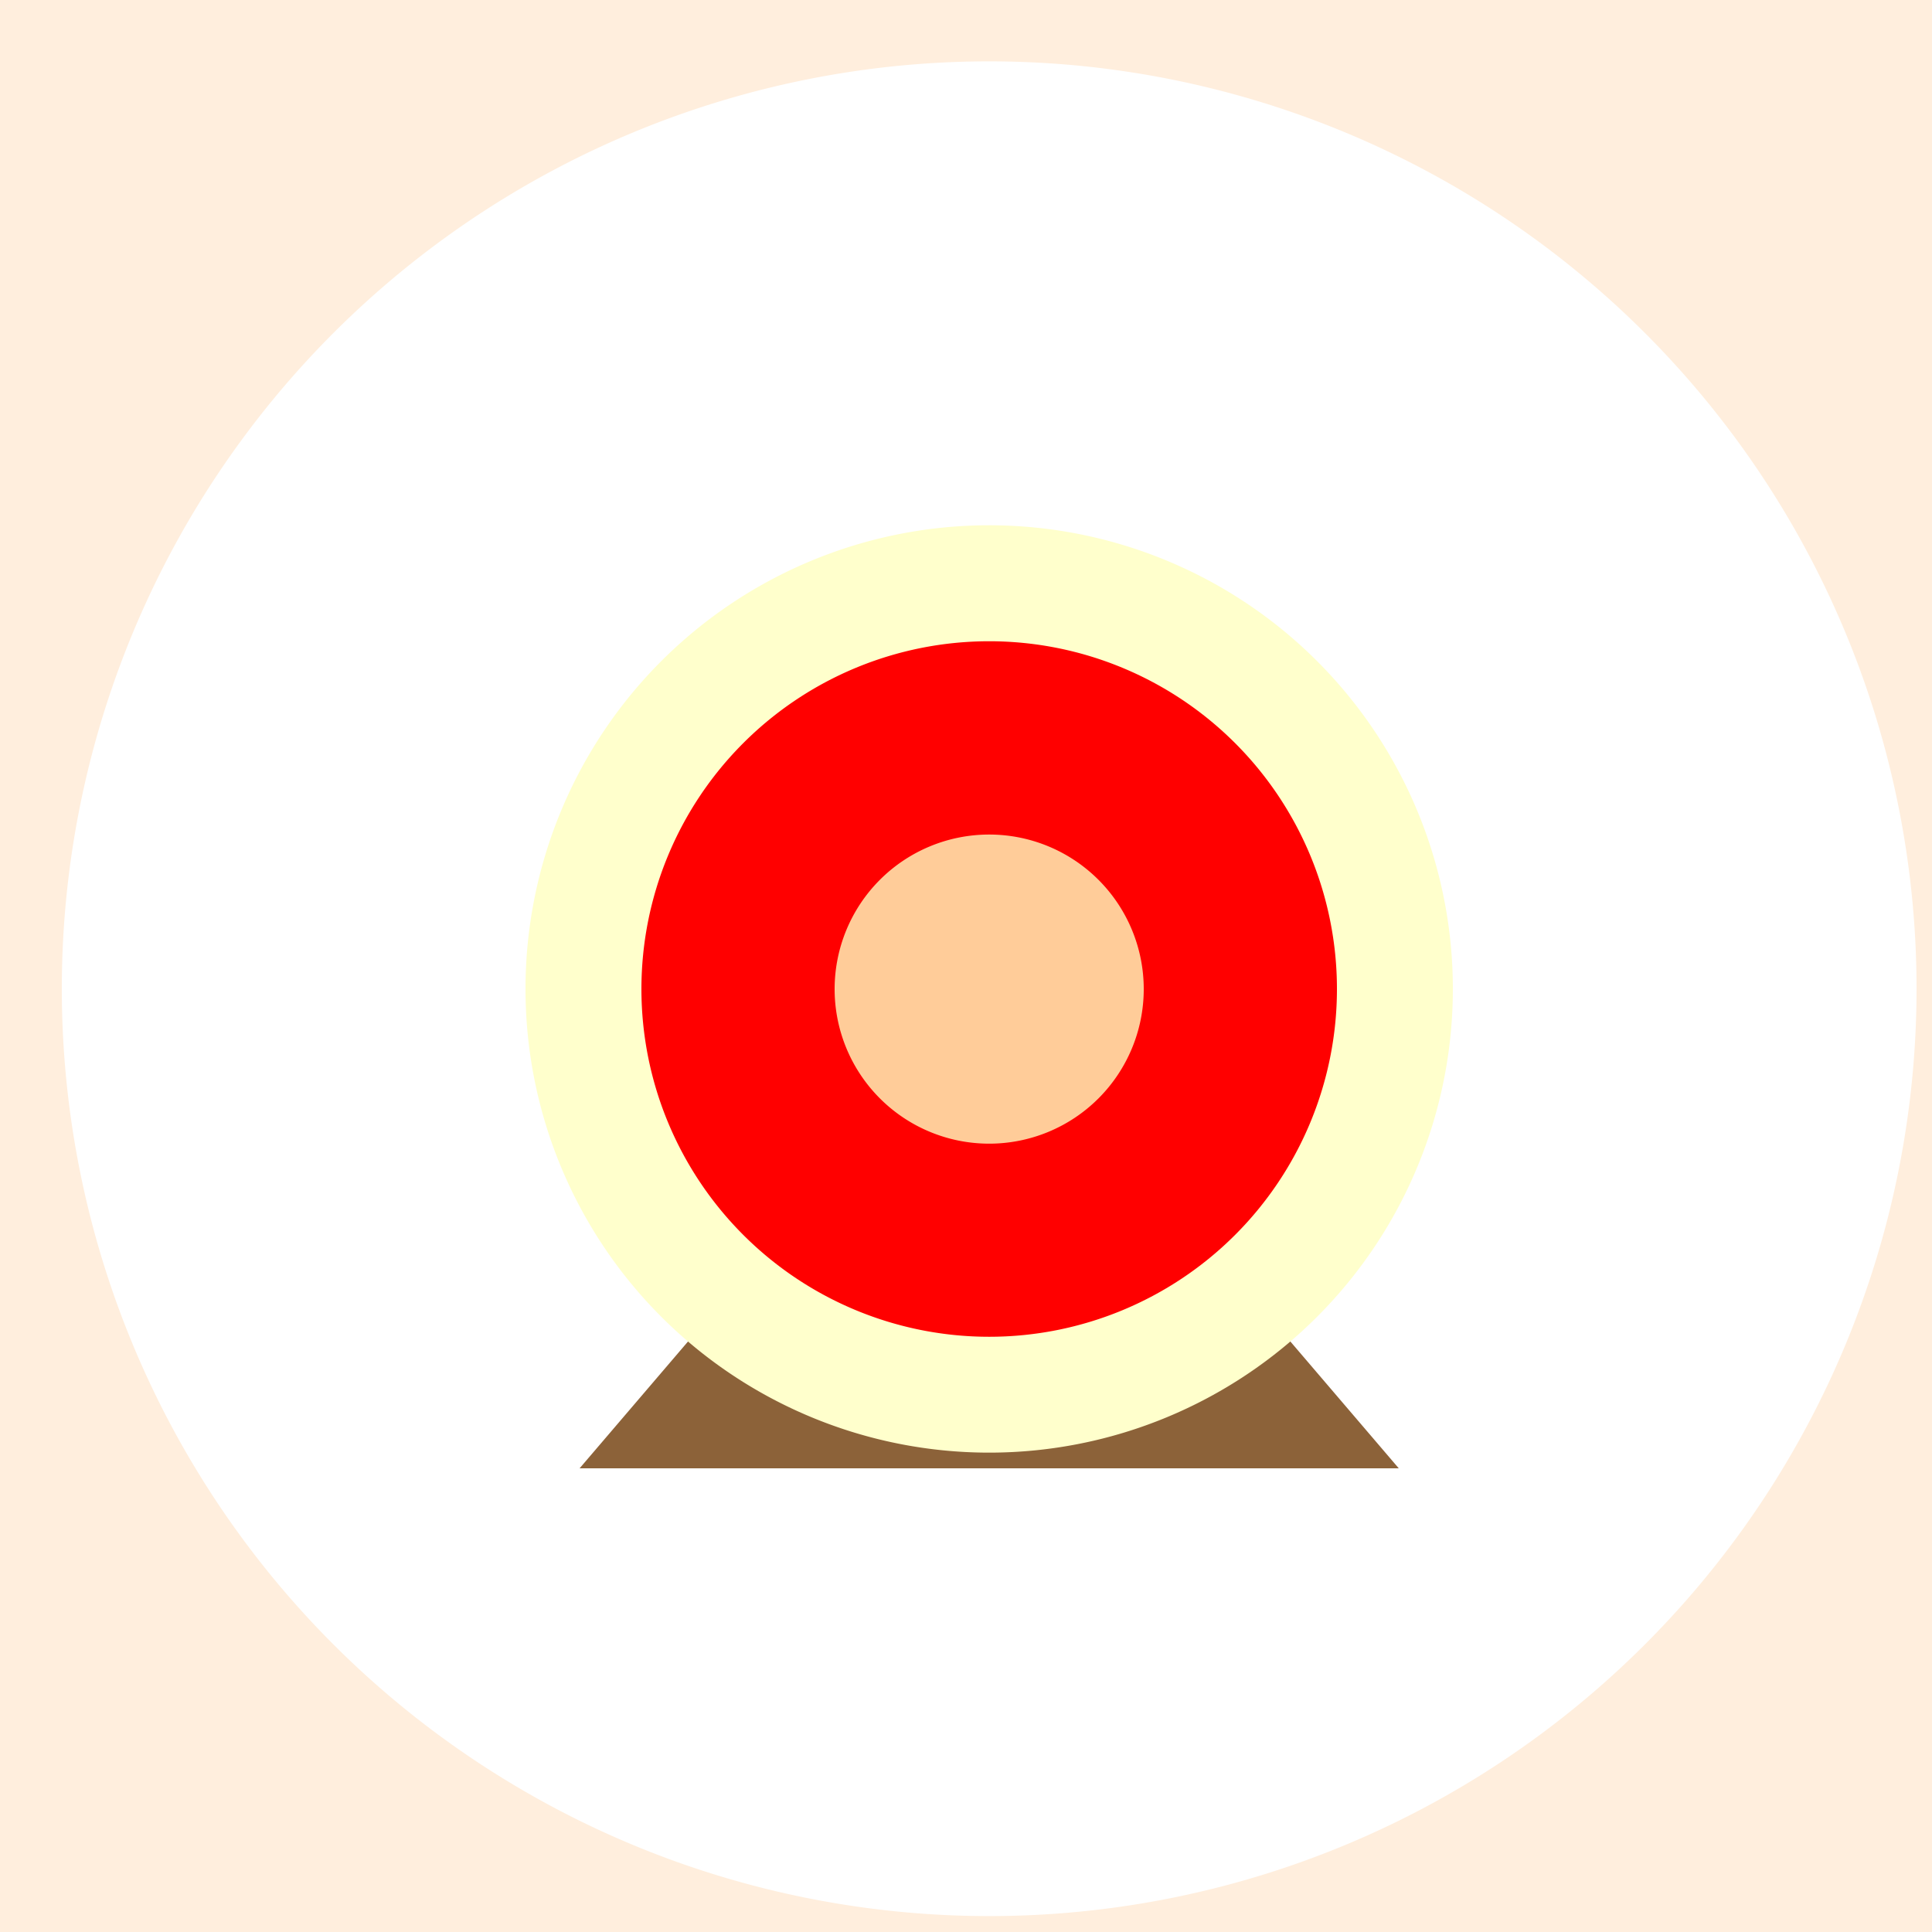 <!--

Generated by DrawGPT.
Free, open source, AI generated images in SVG, PNG, and HTML Canvas format.
https://drawgpt.ai

Created: 2023-12-16T00:39:22.780Z
Link: https://drawgpt.ai/prompt/132464/

-->
<svg xmlns="http://www.w3.org/2000/svg" xmlns:xlink="http://www.w3.org/1999/xlink" width="500" height="500"><defs/><g><rect fill="#FFEEDD" stroke="none" x="0" y="0" width="512" height="512"/><path fill="#FFFFFF" stroke="none" paint-order="stroke fill markers" d=" M 496 256 A 240 240 0 1 1 496 255.76"/><path fill="#8C6239" stroke="none" paint-order="stroke fill markers" d=" M 256 256 L 150 380 L 362 380 Z"/><path fill="#FFFFCC" stroke="none" paint-order="stroke fill markers" d=" M 376 256 A 120 120 0 1 1 376 255.88"/><path fill="#FF0000" stroke="none" paint-order="stroke fill markers" d=" M 346 256 A 90 90 0 1 1 346 255.91"/><path fill="#FFCC99" stroke="none" paint-order="stroke fill markers" d=" M 296 256 A 40 40 0 1 1 296 255.96"/></g></svg>